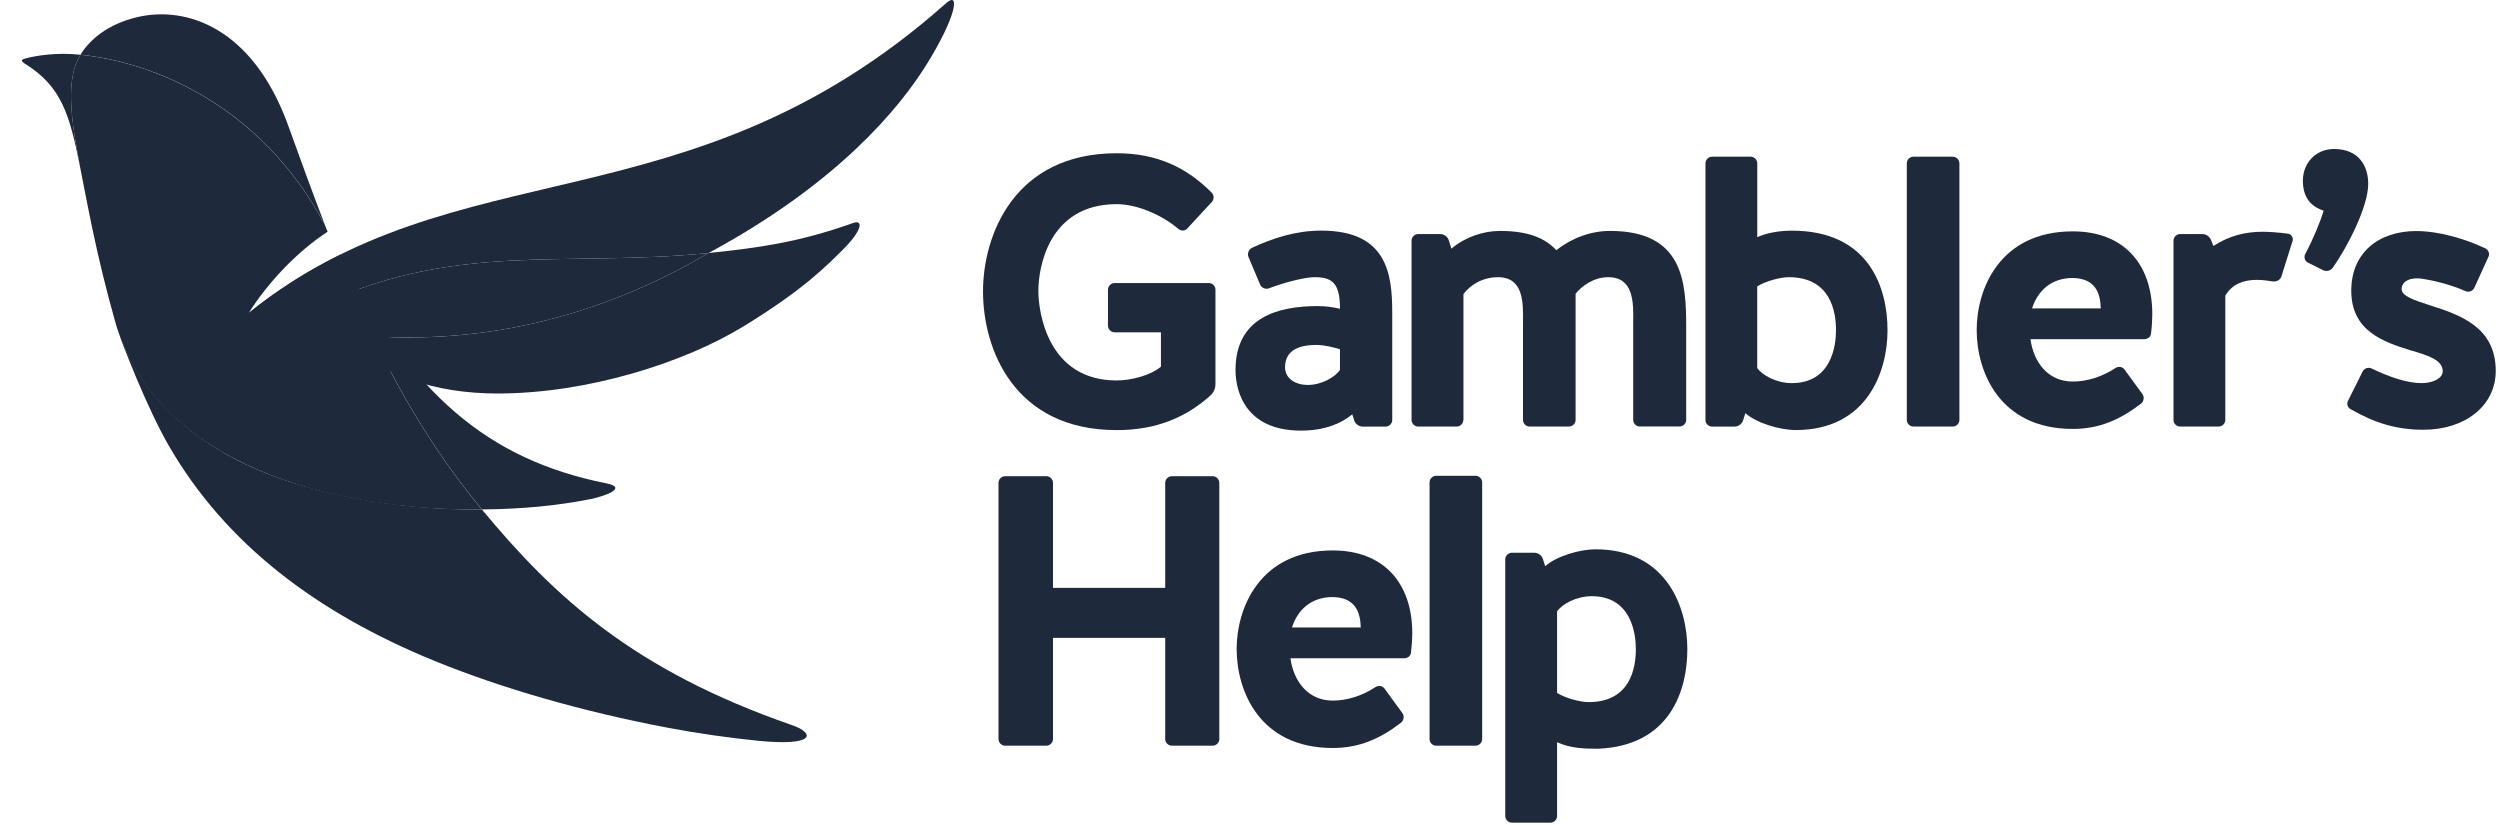 <svg xmlns="http://www.w3.org/2000/svg" viewBox="0 0 97 32" fill="none" aria-hidden="true">
    <path d="M43.241 12.892C43.108 12.892 42.989 12.773 42.989 12.639V11.236C42.989 11.102 43.108 10.983 43.241 10.983H46.908C47.041 10.983 47.16 11.102 47.16 11.236V14.896C47.16 15.061 47.1 15.21 46.981 15.329C46.027 16.195 44.865 16.688 43.329 16.688C39.349 16.688 38.141 13.551 38.141 11.309C38.141 9.128 39.349 5.946 43.329 5.946C44.909 5.946 46.056 6.513 47.01 7.471C47.114 7.576 47.114 7.741 47.01 7.846L46.056 8.877C45.967 8.967 45.819 8.967 45.714 8.877C45.103 8.354 44.134 7.921 43.329 7.921C40.66 7.921 40.288 10.431 40.288 11.282C40.288 12.133 40.662 14.762 43.329 14.762C43.911 14.762 44.671 14.553 45.044 14.225V12.894H43.241V12.892Z" fill="#1e293b"></path>
    <path d="M51.262 8.948C53.81 8.948 54.019 10.606 54.019 12.131V16.299C54.019 16.433 53.9 16.552 53.766 16.552H52.871C52.723 16.552 52.587 16.448 52.543 16.314L52.468 16.076C52.007 16.465 51.364 16.674 50.694 16.703C48.37 16.808 47.938 15.239 47.938 14.356C47.938 12.309 49.593 11.876 51.129 11.876C51.441 11.876 51.725 11.92 51.992 11.98C51.992 10.935 51.65 10.755 50.993 10.755C50.68 10.755 49.935 10.92 49.233 11.188C49.1 11.234 48.95 11.173 48.891 11.039L48.445 9.979C48.384 9.845 48.445 9.694 48.564 9.621C49.398 9.232 50.294 8.948 51.262 8.948ZM51.992 13.549C51.769 13.488 51.41 13.384 51.068 13.384C50.471 13.384 49.86 13.549 49.86 14.25C49.86 14.697 50.277 14.936 50.738 14.936C51.289 14.936 51.811 14.622 51.99 14.354V13.549H51.992Z" fill="#1e293b"></path>
    <path d="M56.777 16.297C56.777 16.431 56.658 16.55 56.525 16.55H55.02C54.886 16.55 54.768 16.431 54.768 16.297V9.335C54.768 9.201 54.886 9.082 55.02 9.082H55.884C56.032 9.082 56.168 9.186 56.212 9.32L56.316 9.648C56.838 9.201 57.554 8.96 58.194 8.96C59.282 8.96 59.939 9.228 60.386 9.707C60.997 9.228 61.728 8.96 62.473 8.96C65.319 8.96 65.424 10.947 65.424 12.696V16.295C65.424 16.429 65.305 16.548 65.171 16.548H63.62C63.487 16.548 63.368 16.429 63.368 16.295V12.503C63.383 11.725 63.383 10.755 62.4 10.755C61.834 10.755 61.371 11.098 61.133 11.397V16.297C61.133 16.431 61.014 16.55 60.88 16.55H59.344C59.211 16.55 59.092 16.431 59.092 16.297V12.503C59.106 11.725 59.106 10.755 58.123 10.755C57.497 10.755 57.019 11.083 56.782 11.412V16.297H56.777Z" fill="#1e293b"></path>
    <path d="M73.236 12.817C73.236 14.415 72.445 16.686 69.674 16.686C69.062 16.686 68.152 16.416 67.72 16.03L67.631 16.314C67.587 16.448 67.451 16.552 67.303 16.552H66.424C66.291 16.552 66.172 16.433 66.172 16.299V6.333C66.172 6.2 66.291 6.08 66.424 6.08H67.929C68.063 6.08 68.182 6.2 68.182 6.333V9.203C68.538 9.038 69.031 8.95 69.523 8.95C72.52 8.948 73.236 11.159 73.236 12.817ZM71.237 12.817C71.237 12.085 71.028 10.755 69.403 10.755C69.06 10.755 68.478 10.92 68.18 11.113V14.281C68.374 14.551 68.91 14.865 69.521 14.865C71.059 14.865 71.237 13.415 71.237 12.817Z" fill="#1e293b"></path>
    <path d="M76.025 16.297C76.025 16.431 75.906 16.55 75.773 16.55H74.237C74.103 16.55 73.984 16.431 73.984 16.297V6.333C73.984 6.2 74.103 6.08 74.237 6.08H75.773C75.906 6.08 76.025 6.2 76.025 6.333V16.297Z" fill="#1e293b"></path>
    <path d="M83.463 12.907C83.463 13.056 83.344 13.16 83.194 13.16H78.782C78.901 14.041 79.452 14.804 80.423 14.804C80.974 14.804 81.556 14.624 82.078 14.281C82.197 14.206 82.347 14.22 82.434 14.342L83.121 15.283C83.211 15.402 83.182 15.567 83.077 15.657C82.242 16.299 81.437 16.642 80.423 16.642C77.576 16.642 76.695 14.417 76.695 12.802C76.695 11.234 77.574 8.977 80.423 8.977C82.405 8.977 83.509 10.247 83.509 12.19C83.507 12.428 83.493 12.668 83.463 12.907ZM81.51 11.966C81.495 11.353 81.287 10.801 80.423 10.786C79.588 10.786 79.066 11.28 78.843 11.966H81.51Z" fill="#1e293b"></path>
    <path d="M88.519 10.726C88.475 10.859 88.339 10.935 88.191 10.92C87.997 10.891 87.788 10.859 87.565 10.859C87.087 10.859 86.626 10.993 86.342 11.472V16.297C86.342 16.431 86.223 16.55 86.089 16.55H84.585C84.451 16.55 84.332 16.431 84.332 16.297V9.335C84.332 9.201 84.451 9.082 84.585 9.082H85.449C85.597 9.082 85.732 9.172 85.791 9.32L85.881 9.544C86.477 9.155 87.103 8.992 87.788 8.992C88.041 8.992 88.443 9.021 88.771 9.067C88.905 9.082 88.994 9.23 88.951 9.351L88.519 10.726Z" fill="#1e293b"></path>
    <path d="M89.546 10.188C89.427 10.13 89.381 9.979 89.441 9.86C89.74 9.307 90.053 8.544 90.157 8.172C89.592 7.992 89.352 7.588 89.352 7.007C89.352 6.319 89.859 5.781 90.56 5.781C91.543 5.781 91.887 6.469 91.887 7.126C91.887 8.023 91.082 9.577 90.516 10.383C90.426 10.502 90.278 10.548 90.142 10.487L89.546 10.188Z" fill="#1e293b"></path>
    <path d="M94.287 11.847C95.405 12.206 96.835 12.668 96.835 14.388C96.835 15.747 95.643 16.674 94.032 16.674C92.989 16.674 92.154 16.421 91.215 15.881C91.081 15.82 91.035 15.657 91.11 15.538L91.676 14.402C91.751 14.283 91.899 14.237 92.018 14.298C92.705 14.626 93.389 14.865 93.957 14.865C94.389 14.865 94.777 14.685 94.777 14.402C94.777 13.97 94.212 13.79 93.54 13.595C92.481 13.267 91.229 12.848 91.229 11.28C91.229 9.83 92.258 8.964 93.763 8.964C94.151 8.964 95.148 9.04 96.432 9.636C96.551 9.697 96.612 9.845 96.551 9.964L96 11.175C95.939 11.294 95.791 11.355 95.658 11.294C95.092 11.041 94.391 10.876 94.003 10.818C93.525 10.742 93.183 10.908 93.183 11.221C93.185 11.487 93.675 11.652 94.287 11.847Z" fill="#1e293b"></path>
    <path d="M40.856 28.679C40.856 28.813 40.737 28.932 40.604 28.932H38.995C38.861 28.932 38.742 28.813 38.742 28.679V18.73C38.742 18.596 38.861 18.477 38.995 18.477H40.604C40.737 18.477 40.856 18.596 40.856 18.73V22.808H45.21V18.73C45.21 18.596 45.329 18.477 45.462 18.477H47.057C47.19 18.477 47.309 18.596 47.309 18.73V28.679C47.309 28.813 47.19 28.932 47.057 28.932H45.462C45.329 28.932 45.21 28.813 45.21 28.679V24.749H40.856V28.679Z" fill="#1e293b"></path>
    <path d="M54.75 25.287C54.75 25.435 54.632 25.54 54.481 25.54H50.069C50.188 26.42 50.741 27.183 51.71 27.183C52.261 27.183 52.843 27.004 53.365 26.661C53.484 26.585 53.634 26.6 53.722 26.721L54.408 27.663C54.498 27.782 54.469 27.947 54.364 28.037C53.529 28.679 52.724 29.022 51.71 29.022C48.863 29.022 47.982 26.797 47.982 25.182C47.982 23.613 48.861 21.357 51.71 21.357C53.692 21.357 54.796 22.626 54.796 24.569C54.794 24.81 54.78 25.048 54.75 25.287ZM52.797 24.345C52.782 23.733 52.574 23.18 51.708 23.166C50.873 23.166 50.351 23.659 50.128 24.345H52.797Z" fill="#1e293b"></path>
    <path d="M57.508 28.679C57.508 28.813 57.389 28.932 57.255 28.932H55.719C55.586 28.932 55.467 28.813 55.467 28.679V18.713C55.467 18.579 55.586 18.46 55.719 18.46H57.255C57.389 18.46 57.508 18.579 57.508 18.713V28.679Z" fill="#1e293b"></path>
    <path d="M60.414 28.798V31.666C60.414 31.799 60.295 31.919 60.161 31.919H58.657C58.523 31.919 58.404 31.799 58.404 31.666V21.7C58.404 21.566 58.523 21.447 58.657 21.447H59.535C59.684 21.447 59.819 21.551 59.863 21.685L59.953 21.969C60.385 21.58 61.295 21.313 61.906 21.313C64.68 21.313 65.469 23.584 65.469 25.182C65.469 26.797 64.799 28.932 62.011 29.051C61.472 29.051 60.936 29.037 60.414 28.798ZM60.414 23.718V26.884C60.712 27.079 61.295 27.242 61.637 27.242C63.263 27.242 63.471 25.912 63.471 25.18C63.471 24.582 63.292 23.132 61.756 23.132C61.145 23.134 60.608 23.448 60.414 23.718Z" fill="#1e293b"></path>
    <path d="M23.522 18.753C18.889 17.826 15.984 15.26 13.288 10.065C13.259 10.008 13.227 9.947 13.198 9.889C13.163 9.906 13.127 9.924 13.092 9.941C14.482 13.359 16.162 16.707 18.697 19.767C20.281 19.75 21.605 19.623 22.905 19.366C23.431 19.261 24.397 18.928 23.522 18.753Z" fill="#1e293b"></path>
    <path d="M0.932 2.284C1.404 2.15 2.189 2.029 3.122 2.123C2.625 2.92 2.683 4.173 3.007 5.919C3.042 6.114 3.08 6.315 3.115 6.517C2.696 4.413 2.387 3.351 0.949 2.46C0.891 2.422 0.772 2.33 0.932 2.284Z" fill="#1e293b"></path>
    <path d="M3.121 2.123C3.49 1.531 4.179 0.935 5.333 0.663C7.212 0.222 9.806 1.052 11.187 4.884C11.646 6.16 12.11 7.44 12.602 8.714C10.094 4.02 5.876 2.399 3.121 2.123Z" fill="#1e293b"></path>
    <path d="M8.976 17.732C11.706 19.219 15.611 19.801 18.697 19.767C21.504 23.153 24.578 26.004 30.735 28.137C31.63 28.447 31.653 28.965 29.414 28.742C28.333 28.633 27.072 28.459 25.86 28.227C22.592 27.604 19.495 26.715 16.884 25.653C12.242 23.762 8.749 21.078 6.568 17.326C5.704 15.839 4.74 13.327 4.625 12.963C5.161 14.409 6.261 16.253 8.976 17.732Z" fill="#1e293b"></path>
    <path d="M13.091 9.943C11.926 10.523 10.78 11.236 9.651 12.144C10.373 10.991 11.521 9.763 12.711 8.992C12.675 8.9 12.638 8.808 12.602 8.718C10.092 4.024 5.876 2.403 3.121 2.125C2.624 2.922 2.683 4.175 3.006 5.921C3.042 6.116 3.079 6.317 3.115 6.52C3.399 7.94 3.724 9.832 4.463 12.461C6.028 18.017 12.886 19.832 18.694 19.769C16.16 16.707 14.48 13.361 13.091 9.943Z" fill="#1e293b"></path>
    <path d="M12.916 12.888C11.739 12.723 10.644 12.464 9.652 12.142C17.746 5.629 26.738 8.981 36.706 0.126C37.275 -0.38 37.092 0.684 35.921 2.55C34.903 4.171 32.544 7.093 27.494 9.816C21.93 10.389 17.51 9.322 12.088 12.001C12.353 12.323 12.63 12.618 12.916 12.888Z" fill="#1e293b"></path>
    <path d="M27.491 9.816C29.434 9.615 30.985 9.406 33.099 8.653C33.519 8.504 33.429 8.962 32.736 9.653C32.108 10.278 31.21 11.219 28.84 12.668C26.525 14.082 22.785 15.268 19.304 15.268C16.927 15.268 14.728 14.601 12.914 12.89C17.094 13.478 22.297 12.894 27.491 9.816Z" fill="#1e293b"></path>
    <path d="M12.916 12.888C12.631 12.618 12.353 12.323 12.086 12.001C17.508 9.322 21.928 10.389 27.492 9.816C22.297 12.894 17.095 13.478 12.916 12.888Z" fill="#1e293b"></path>
</svg>